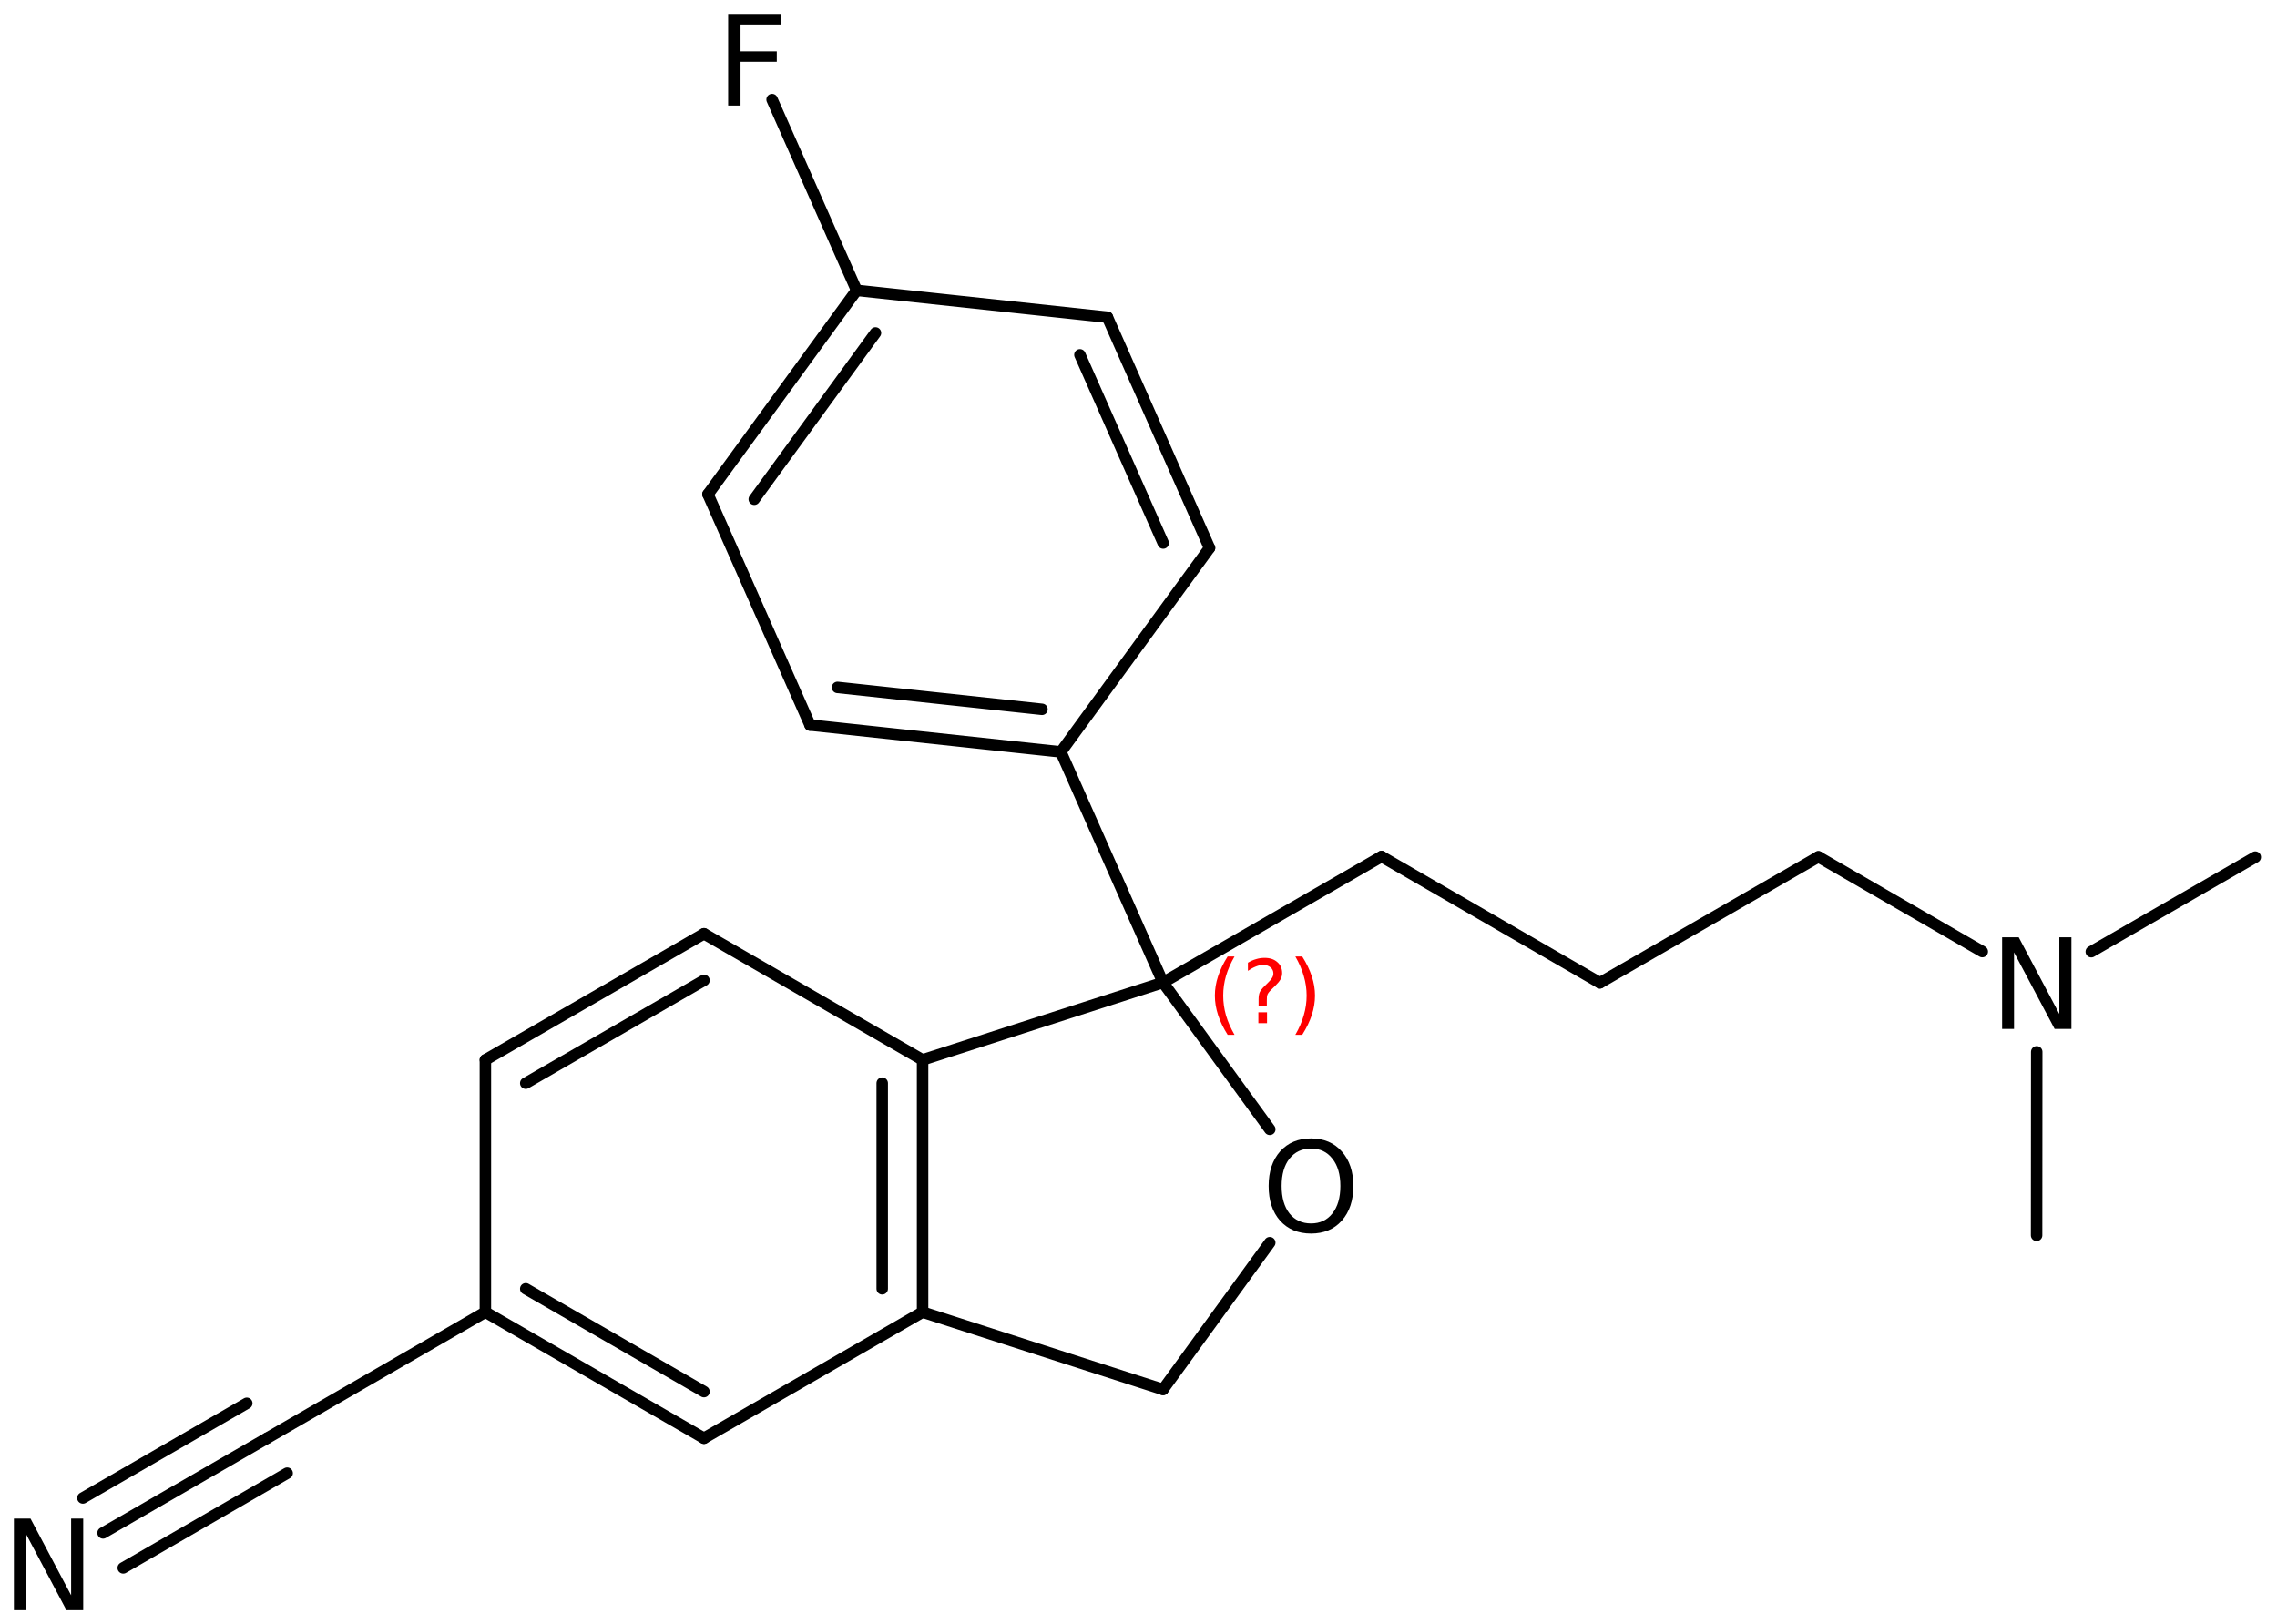 <?xml version='1.0' encoding='UTF-8'?>
<!DOCTYPE svg PUBLIC "-//W3C//DTD SVG 1.1//EN" "http://www.w3.org/Graphics/SVG/1.1/DTD/svg11.dtd">
<svg version='1.2' xmlns='http://www.w3.org/2000/svg' xmlns:xlink='http://www.w3.org/1999/xlink' width='91.721mm' height='65.421mm' viewBox='0 0 91.721 65.421'>
  <desc>Generated by the Chemistry Development Kit (http://github.com/cdk)</desc>
  <g stroke-linecap='round' stroke-linejoin='round' stroke='#000000' stroke-width='.462' fill='#000000'>
    <rect x='.0' y='.0' width='92.0' height='66.0' fill='#FFFFFF' stroke='none'/>
    <g id='mol1' class='mol'>
      <line id='mol1bnd1' class='bond' x1='90.846' y1='34.525' x2='84.24' y2='38.334'/>
      <line id='mol1bnd2' class='bond' x1='82.042' y1='42.369' x2='82.037' y2='49.76'/>
      <line id='mol1bnd3' class='bond' x1='79.849' y1='38.33' x2='73.248' y2='34.514'/>
      <line id='mol1bnd4' class='bond' x1='73.248' y1='34.514' x2='64.446' y2='39.588'/>
      <line id='mol1bnd5' class='bond' x1='64.446' y1='39.588' x2='55.651' y2='34.502'/>
      <line id='mol1bnd6' class='bond' x1='55.651' y1='34.502' x2='46.848' y2='39.576'/>
      <line id='mol1bnd7' class='bond' x1='46.848' y1='39.576' x2='37.163' y2='42.692'/>
      <g id='mol1bnd8' class='bond'>
        <line x1='37.163' y1='52.852' x2='37.163' y2='42.692'/>
        <line x1='35.537' y1='51.913' x2='35.537' y2='43.631'/>
      </g>
      <line id='mol1bnd9' class='bond' x1='37.163' y1='52.852' x2='46.848' y2='55.968'/>
      <line id='mol1bnd10' class='bond' x1='46.848' y1='55.968' x2='51.148' y2='50.056'/>
      <line id='mol1bnd11' class='bond' x1='46.848' y1='39.576' x2='51.149' y2='45.49'/>
      <line id='mol1bnd12' class='bond' x1='37.163' y1='52.852' x2='28.357' y2='57.932'/>
      <g id='mol1bnd13' class='bond'>
        <line x1='19.552' y1='52.852' x2='28.357' y2='57.932'/>
        <line x1='21.178' y1='51.913' x2='28.357' y2='56.055'/>
      </g>
      <line id='mol1bnd14' class='bond' x1='19.552' y1='52.852' x2='19.552' y2='42.692'/>
      <g id='mol1bnd15' class='bond'>
        <line x1='28.357' y1='37.612' x2='19.552' y2='42.692'/>
        <line x1='28.357' y1='39.489' x2='21.178' y2='43.631'/>
      </g>
      <line id='mol1bnd16' class='bond' x1='37.163' y1='42.692' x2='28.357' y2='37.612'/>
      <line id='mol1bnd17' class='bond' x1='19.552' y1='52.852' x2='10.754' y2='57.934'/>
      <g id='mol1bnd18' class='bond'>
        <line x1='10.754' y1='57.934' x2='4.151' y2='61.747'/>
        <line x1='11.567' y1='59.341' x2='4.964' y2='63.155'/>
        <line x1='9.941' y1='56.526' x2='3.338' y2='60.339'/>
      </g>
      <line id='mol1bnd19' class='bond' x1='46.848' y1='39.576' x2='42.733' y2='30.287'/>
      <g id='mol1bnd20' class='bond'>
        <line x1='32.63' y1='29.206' x2='42.733' y2='30.287'/>
        <line x1='33.737' y1='27.689' x2='41.972' y2='28.571'/>
      </g>
      <line id='mol1bnd21' class='bond' x1='32.63' y1='29.206' x2='28.517' y2='19.909'/>
      <g id='mol1bnd22' class='bond'>
        <line x1='34.506' y1='11.695' x2='28.517' y2='19.909'/>
        <line x1='35.266' y1='13.411' x2='30.383' y2='20.109'/>
      </g>
      <line id='mol1bnd23' class='bond' x1='34.506' y1='11.695' x2='44.608' y2='12.777'/>
      <g id='mol1bnd24' class='bond'>
        <line x1='48.721' y1='22.073' x2='44.608' y2='12.777'/>
        <line x1='46.855' y1='21.873' x2='43.501' y2='14.293'/>
      </g>
      <line id='mol1bnd25' class='bond' x1='42.733' y1='30.287' x2='48.721' y2='22.073'/>
      <line id='mol1bnd26' class='bond' x1='34.506' y1='11.695' x2='31.101' y2='4.012'/>
      <path id='mol1atm2' class='atom' d='M80.648 37.754h.669l1.636 3.089v-3.089h.487v3.692h-.676l-1.636 -3.084v3.084h-.48v-3.692z' stroke='none'/>
      <path id='mol1atm11' class='atom' d='M52.812 46.264q-.547 -.0 -.87 .407q-.316 .402 -.316 1.101q-.0 .7 .316 1.107q.323 .402 .87 .402q.541 -.0 .858 -.402q.322 -.407 .322 -1.107q.0 -.699 -.322 -1.101q-.317 -.407 -.858 -.407zM52.812 45.856q.772 .0 1.235 .523q.468 .523 .468 1.393q.0 .876 -.468 1.399q-.463 .517 -1.235 .517q-.779 .0 -1.247 -.517q-.462 -.523 -.462 -1.399q-.0 -.87 .462 -1.393q.468 -.523 1.247 -.523z' stroke='none'/>
      <path id='mol1atm17' class='atom' d='M.56 61.169h.669l1.636 3.09v-3.09h.487v3.692h-.675l-1.636 -3.084v3.084h-.481v-3.692z' stroke='none'/>
      <path id='mol1atm24' class='atom' d='M29.331 .56h2.117v.426h-1.618v1.082h1.46v.42h-1.46v1.764h-.499v-3.692z' stroke='none'/>
      <path d='M49.729 38.527q-.23 .396 -.345 .788q-.111 .387 -.111 .788q.0 .4 .111 .792q.115 .391 .345 .787h-.277q-.26 -.409 -.387 -.8q-.128 -.392 -.128 -.779q-.0 -.388 .128 -.775q.127 -.392 .387 -.801h.277zM50.689 40.775h.349v.439h-.349v-.439zM51.03 40.52h-.332v-.264q-.0 -.179 .047 -.29q.051 -.11 .208 -.259l.154 -.154q.098 -.093 .14 -.174q.047 -.081 .047 -.166q-.0 -.154 -.115 -.247q-.111 -.098 -.298 -.098q-.136 -.0 -.294 .064q-.153 .059 -.319 .174v-.328q.162 -.097 .328 -.144q.166 -.051 .345 -.051q.319 -.0 .51 .17q.196 .166 .196 .443q.0 .132 -.064 .251q-.063 .115 -.217 .264l-.153 .149q-.081 .081 -.115 .128q-.034 .046 -.047 .089q-.013 .038 -.017 .089q-.004 .052 -.004 .141v.213zM52.178 38.527h.277q.259 .409 .387 .801q.128 .387 .128 .775q-.0 .387 -.128 .779q-.128 .391 -.387 .8h-.277q.23 -.396 .34 -.787q.115 -.392 .115 -.792q.0 -.401 -.115 -.788q-.11 -.392 -.34 -.788z' stroke='none' fill='#FF0000'/>
    </g>
  </g>
</svg>
